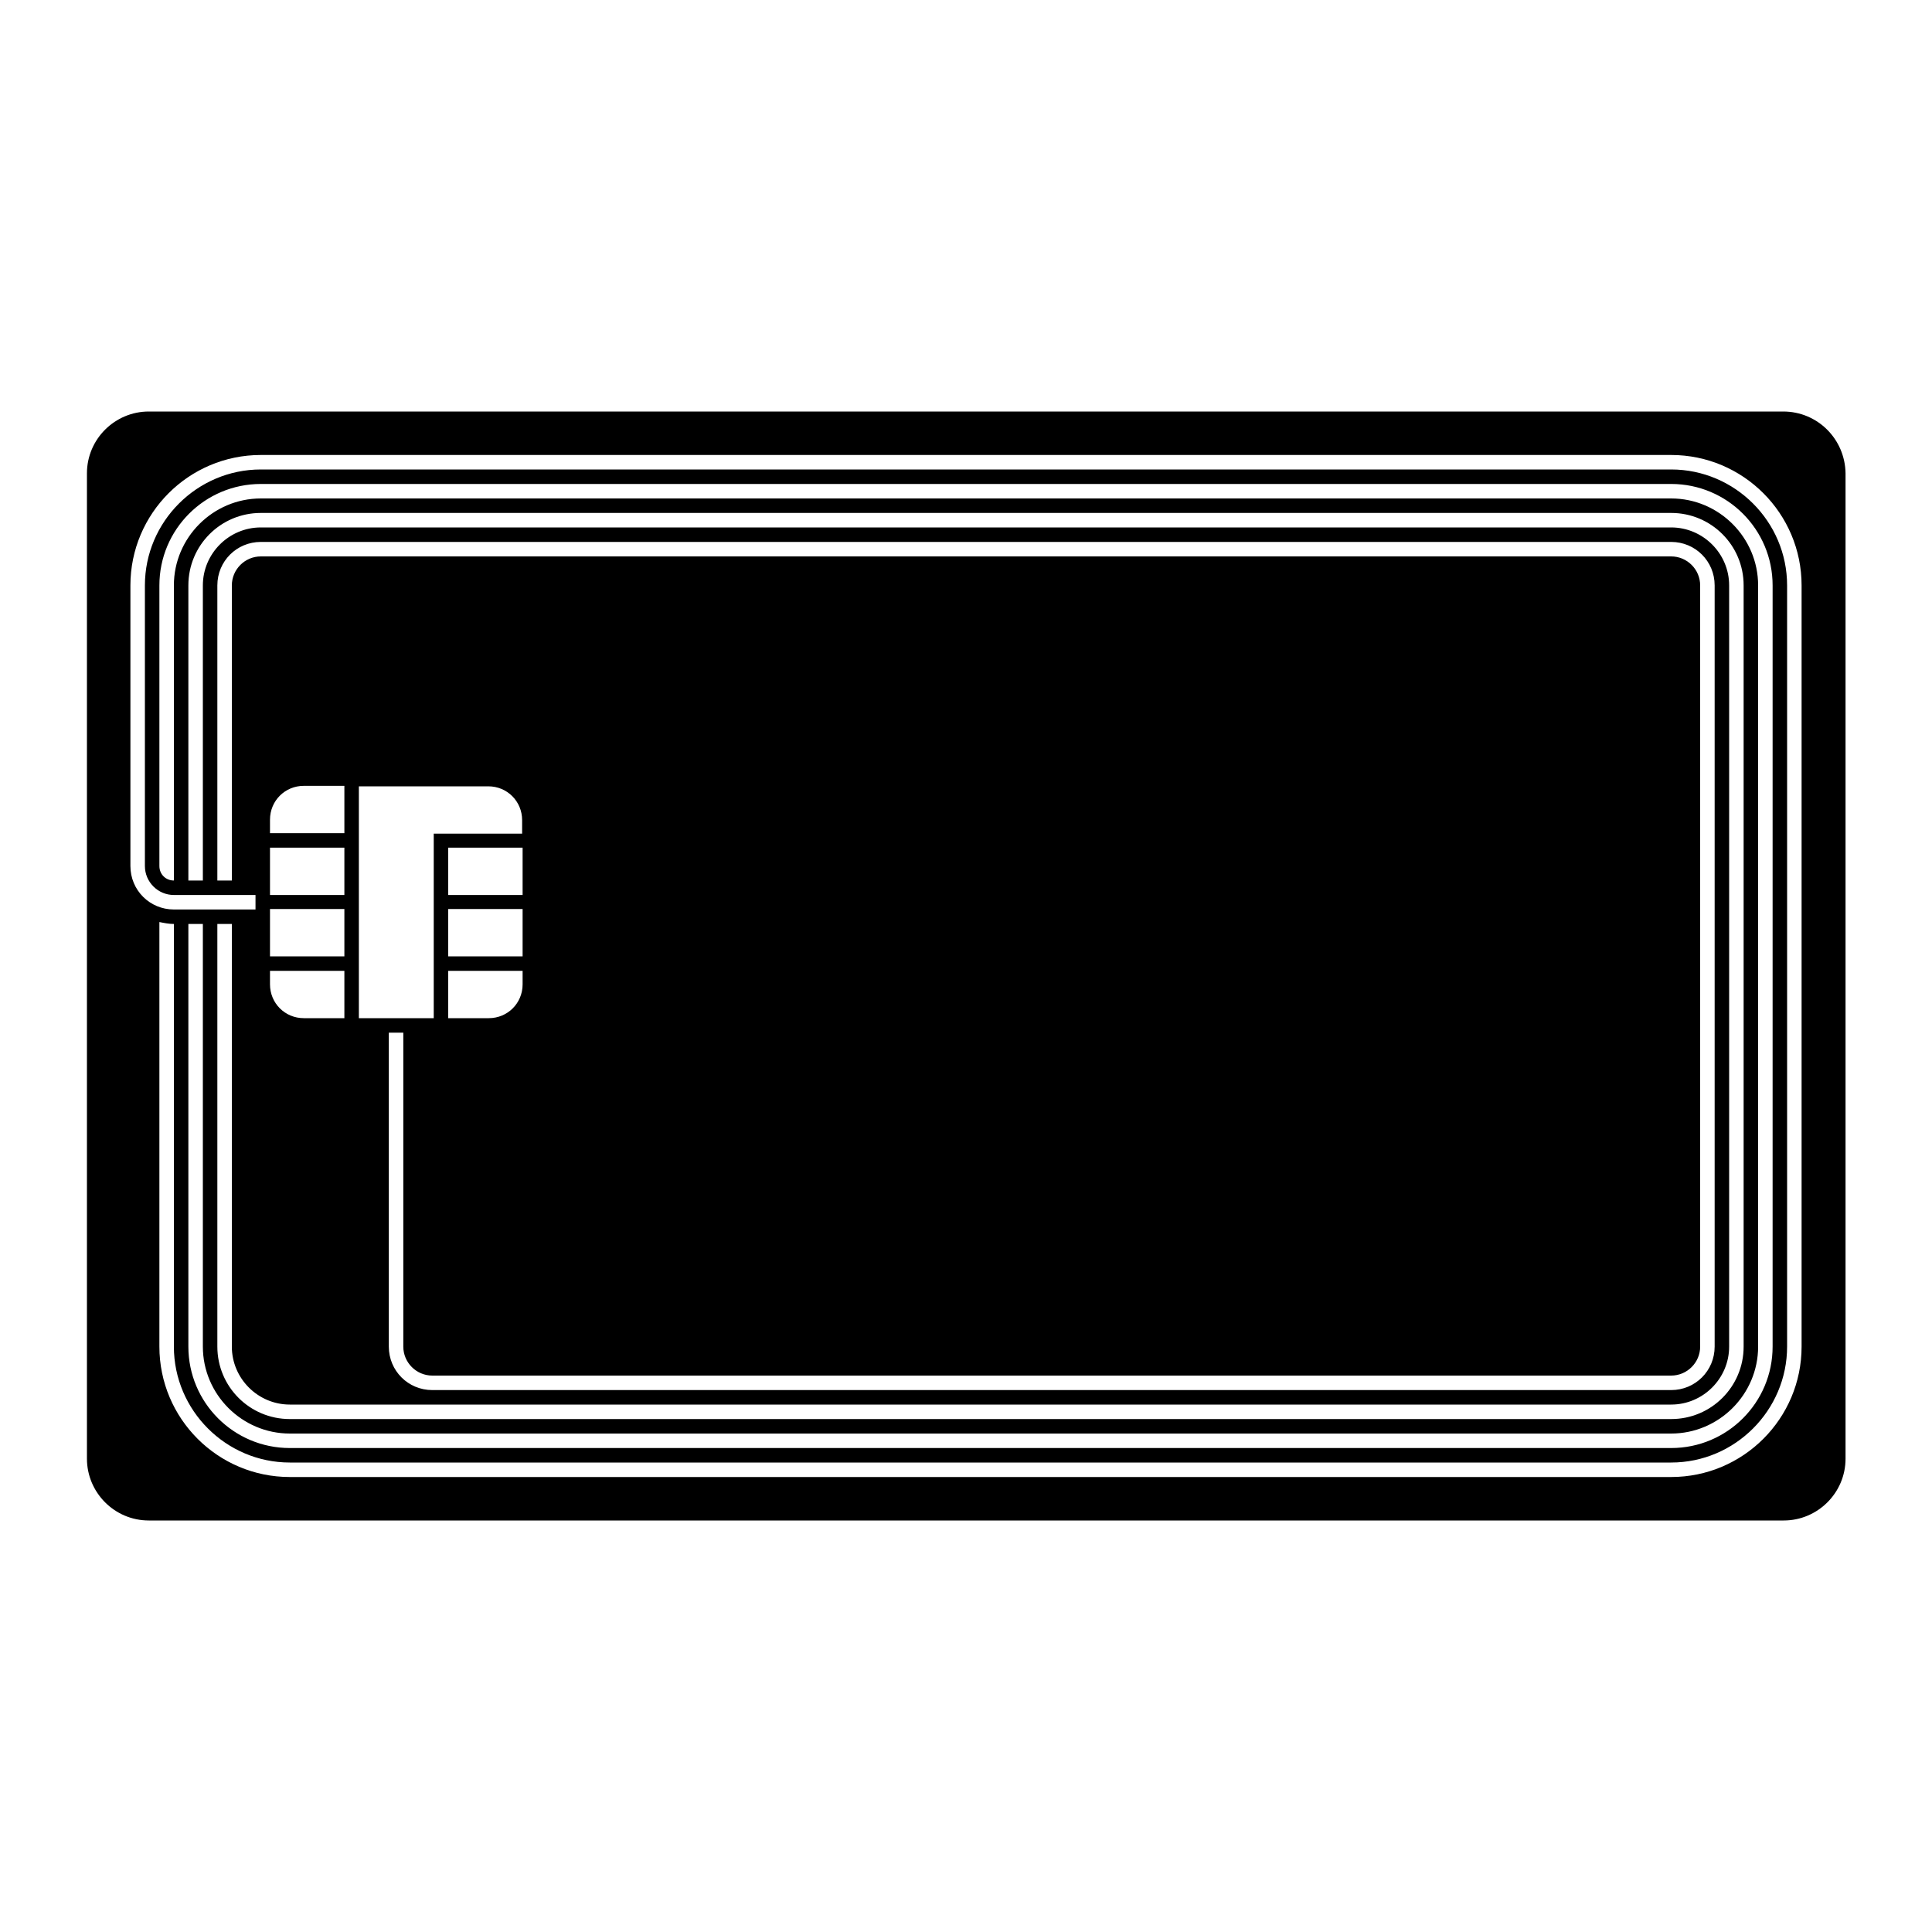 <?xml version="1.0" encoding="utf-8"?>
<!-- Generator: Adobe Illustrator 25.2.1, SVG Export Plug-In . SVG Version: 6.00 Build 0)  -->
<svg version="1.1" id="图层_1" xmlns="http://www.w3.org/2000/svg" xmlns:xlink="http://www.w3.org/1999/xlink" x="0px" y="0px"
	 viewBox="0 0 400 400" style="enable-background:new 0 0 400 400;" xml:space="preserve">
<path d="M369.2,85.2H30.8c-7,0-12.8,5.7-12.8,12.8V302c0,7,5.7,12.8,12.8,12.8h338.5c7,0,12.8-5.7,12.8-12.8V98
	C382,90.9,376.3,85.2,369.2,85.2z M373,278.8c0,14.9-12.1,27-27,27H60c-14.9,0-27-12.1-27-27v-87.9c1,0.2,2,0.4,3,0.4v87.5
	c0,13.2,10.8,24,24,24h286c13.2,0,24-10.8,24-24V121.2c0-13.2-10.8-24-24-24H54c-13.2,0-24,10.8-24,24v58.1c0,3.3,2.7,6,6,6h16.9v3
	H36c-5,0-9-4-9-9v-58.1c0-14.9,12.1-27,27-27h292c14.9,0,27,12.1,27,27V278.8z M60,296.8h286c9.9,0,18-8.1,18-18V121.2
	c0-9.9-8.1-18-18-18H54c-9.9,0-18,8.1-18,18v61.1c-1.7,0-3-1.3-3-3v-3h0v-55.1c0-11.6,9.4-21,21-21h292c11.6,0,21,9.4,21,21v157.6
	c0,11.6-9.4,21-21,21H60c-11.6,0-21-9.4-21-21v-87.5h3v87.5C42,288.7,50.1,296.8,60,296.8z M60,290.8h286c6.6,0,12-5.4,12-12V121.2
	c0-6.6-5.4-12-12-12H54c-6.6,0-12,5.4-12,12v61.1h-3v-61.1c0-8.3,6.7-15,15-15h292c8.3,0,15,6.7,15,15v157.6c0,8.3-6.7,15-15,15H60
	c-8.3,0-15-6.7-15-15v-87.5h3v87.5C48,285.4,53.4,290.8,60,290.8z M92.8,198v-9.8h15.4v9.8H92.8z M108.2,201v2.8c0,3.9-3.1,7-7,7
	h-8.4V201H108.2z M92.8,185.3v-9.8h15.4v9.8H92.8z M89.8,172.5v38.3H74.3v-48h26.8c3.9,0,7,3.1,7,7v2.8H89.8z M80.5,213.8h3v65
	c0,3.3,2.7,6,6,6H346c3.3,0,6-2.7,6-6V121.2c0-3.3-2.7-6-6-6H54c-3.3,0-6,2.7-6,6v61.1h-3v-61.1c0-5,4-9,9-9h292c5,0,9,4,9,9v157.6
	c0,5-4,9-9,9H89.5c-5,0-9-4-9-9V213.8z M55.9,198v-9.8h15.4v9.8H55.9z M71.3,201v9.8h-8.4c-3.9,0-7-3.1-7-7V201H71.3z M55.9,185.3
	v-9.8h15.4v9.8H55.9z M55.9,172.5v-2.8c0-3.9,3.1-7,7-7h8.4v9.8H55.9z"/>
</svg>
